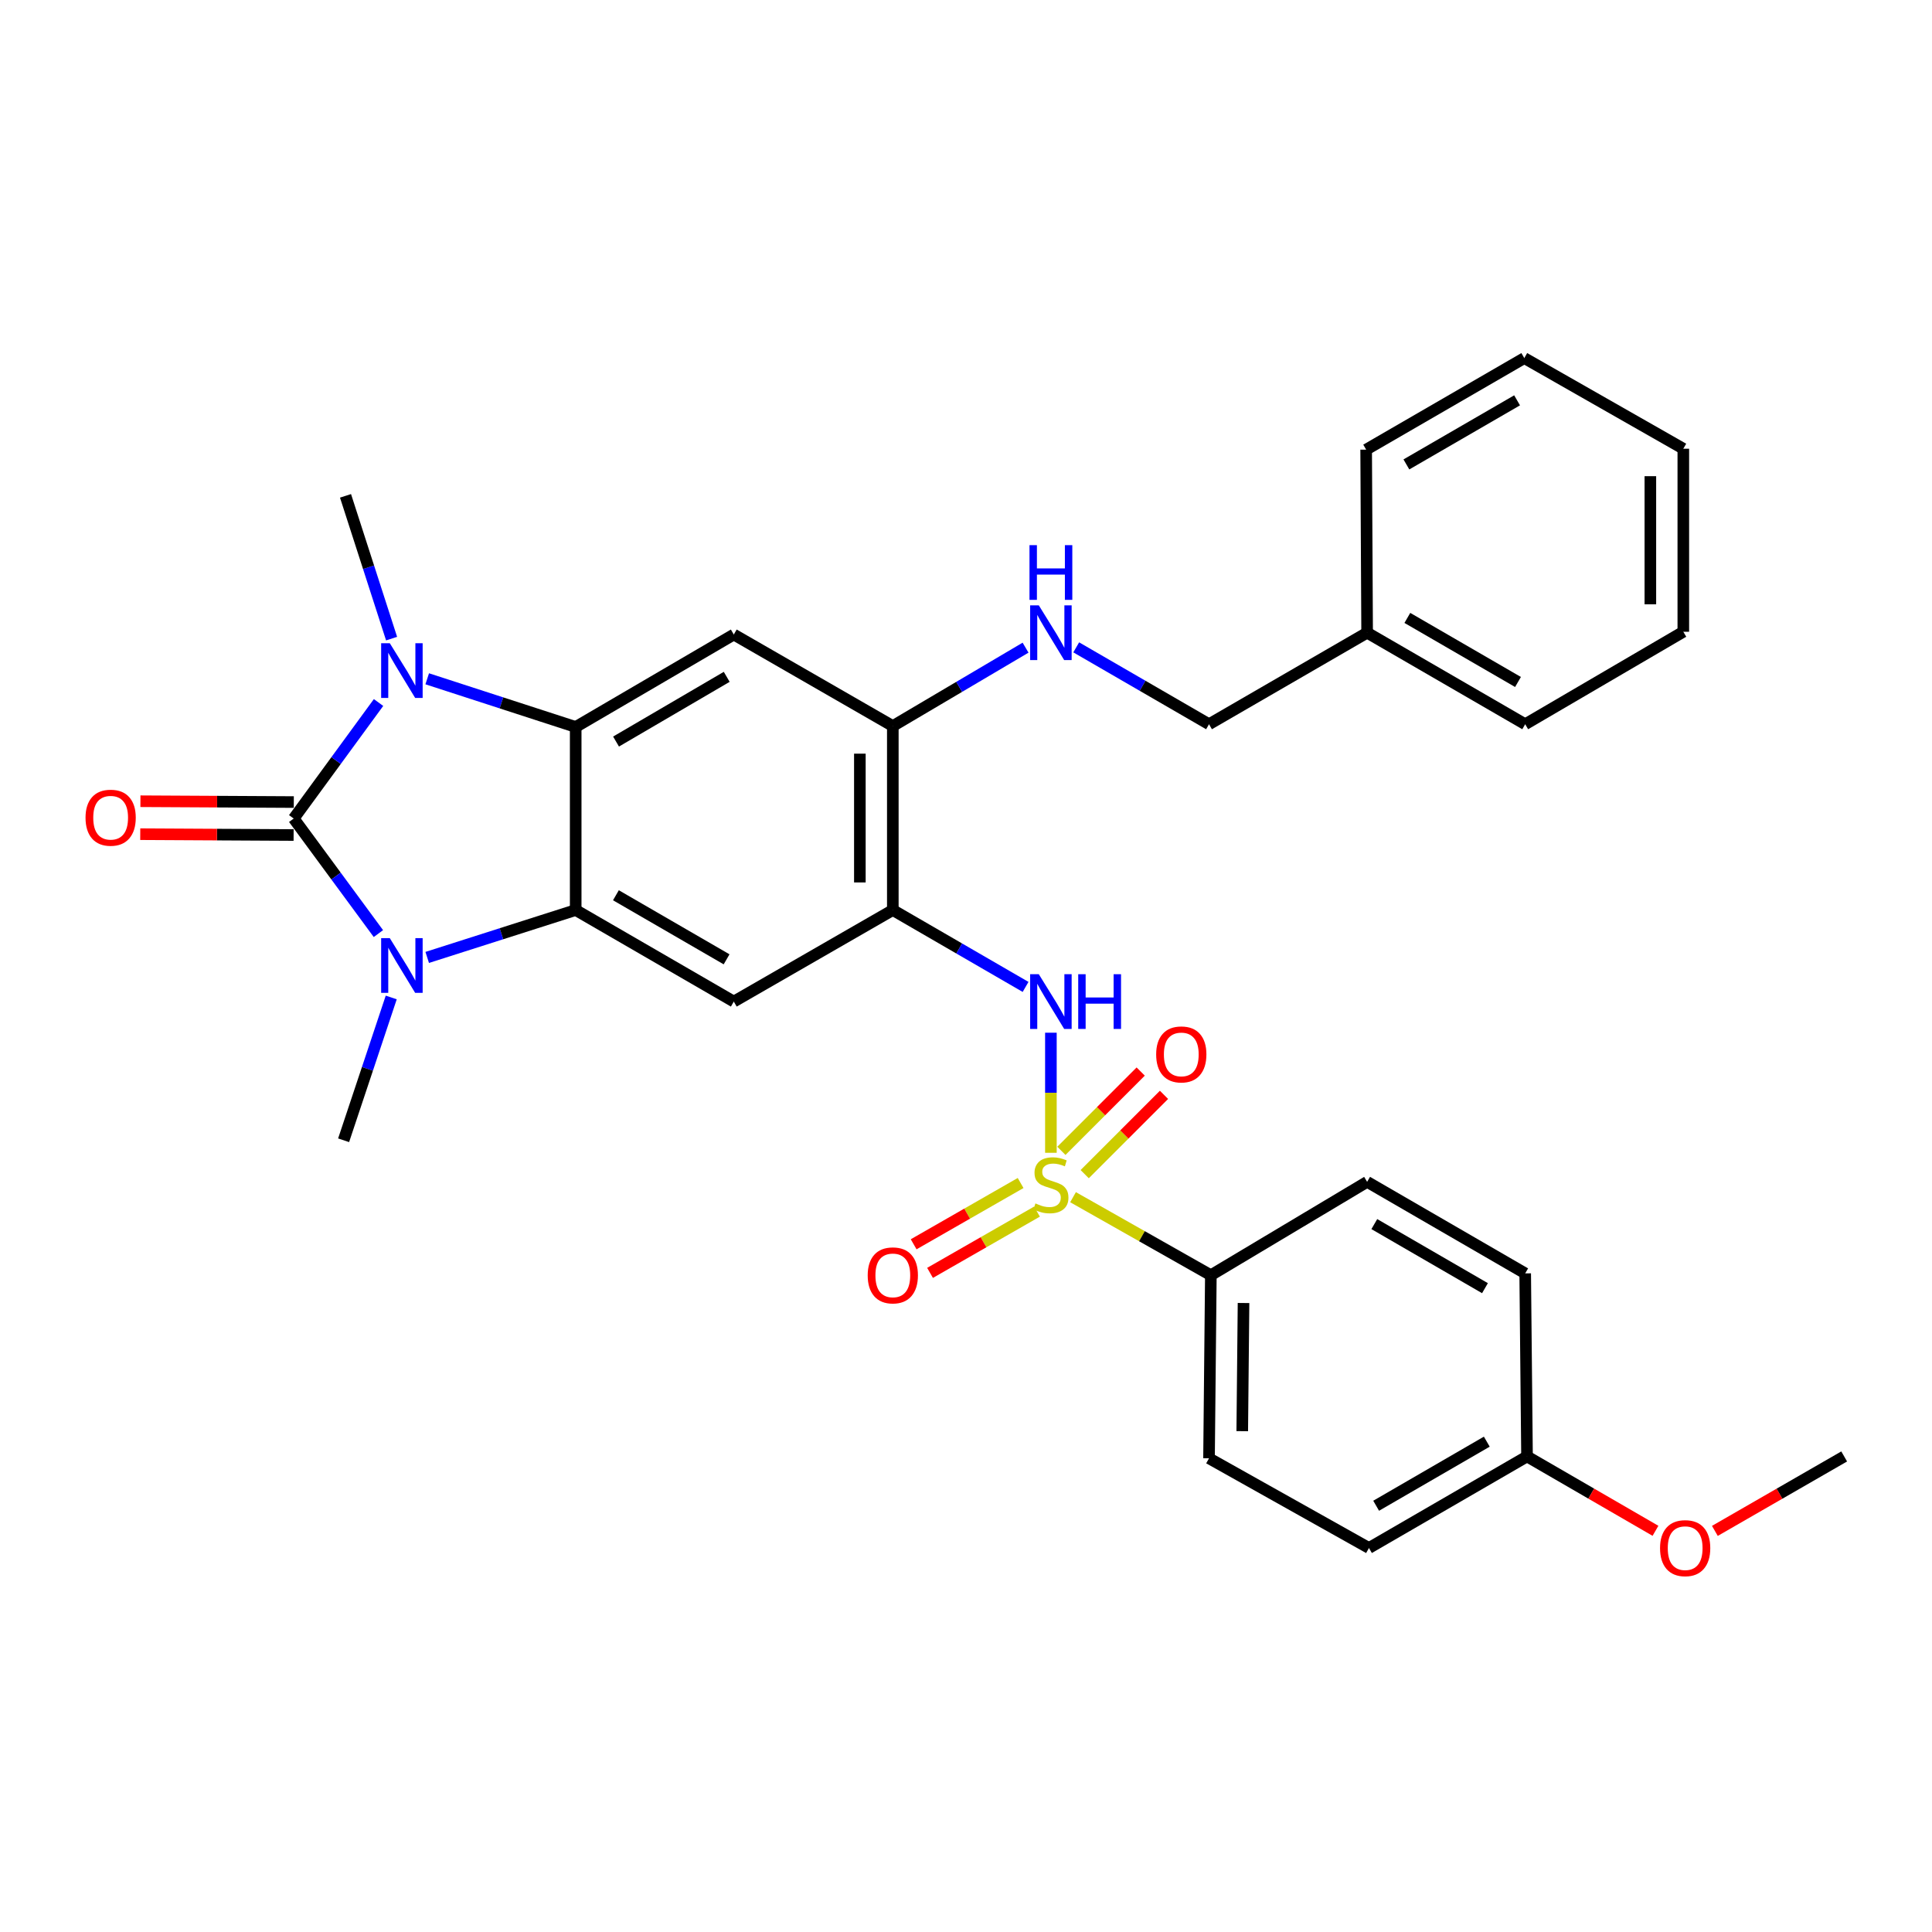 <?xml version='1.0' encoding='iso-8859-1'?>
<svg version='1.1' baseProfile='full'
              xmlns='http://www.w3.org/2000/svg'
                      xmlns:rdkit='http://www.rdkit.org/xml'
                      xmlns:xlink='http://www.w3.org/1999/xlink'
                  xml:space='preserve'
width='1000px' height='1000px' viewBox='0 0 1000 1000'>
<!-- END OF HEADER -->
<rect style='opacity:1.0;fill:#FFFFFF;stroke:none' width='1000' height='1000' x='0' y='0'> </rect>
<path class='bond-1' d='M 152.02,423.672 L 173.94,453.448' style='fill:none;fill-rule:evenodd;stroke:#000000;stroke-width:6px;stroke-linecap:butt;stroke-linejoin:miter;stroke-opacity:1' />
<path class='bond-1' d='M 173.94,453.448 L 195.86,483.224' style='fill:none;fill-rule:evenodd;stroke:#0000FF;stroke-width:6px;stroke-linecap:butt;stroke-linejoin:miter;stroke-opacity:1' />
<path class='bond-2' d='M 152.02,423.672 L 173.977,393.646' style='fill:none;fill-rule:evenodd;stroke:#000000;stroke-width:6px;stroke-linecap:butt;stroke-linejoin:miter;stroke-opacity:1' />
<path class='bond-2' d='M 173.977,393.646 L 195.934,363.62' style='fill:none;fill-rule:evenodd;stroke:#0000FF;stroke-width:6px;stroke-linecap:butt;stroke-linejoin:miter;stroke-opacity:1' />
<path class='bond-13' d='M 152.067,415.144 L 112.376,414.93' style='fill:none;fill-rule:evenodd;stroke:#000000;stroke-width:6px;stroke-linecap:butt;stroke-linejoin:miter;stroke-opacity:1' />
<path class='bond-13' d='M 112.376,414.93 L 72.686,414.716' style='fill:none;fill-rule:evenodd;stroke:#FF0000;stroke-width:6px;stroke-linecap:butt;stroke-linejoin:miter;stroke-opacity:1' />
<path class='bond-13' d='M 151.974,432.201 L 112.284,431.986' style='fill:none;fill-rule:evenodd;stroke:#000000;stroke-width:6px;stroke-linecap:butt;stroke-linejoin:miter;stroke-opacity:1' />
<path class='bond-13' d='M 112.284,431.986 L 72.594,431.772' style='fill:none;fill-rule:evenodd;stroke:#FF0000;stroke-width:6px;stroke-linecap:butt;stroke-linejoin:miter;stroke-opacity:1' />
<path class='bond-0' d='M 543.944,596.683 L 543.944,565.606' style='fill:none;fill-rule:evenodd;stroke:#CCCC00;stroke-width:6px;stroke-linecap:butt;stroke-linejoin:miter;stroke-opacity:1' />
<path class='bond-0' d='M 543.944,565.606 L 543.944,534.529' style='fill:none;fill-rule:evenodd;stroke:#0000FF;stroke-width:6px;stroke-linecap:butt;stroke-linejoin:miter;stroke-opacity:1' />
<path class='bond-10' d='M 555.403,619.66 L 591.069,639.855' style='fill:none;fill-rule:evenodd;stroke:#CCCC00;stroke-width:6px;stroke-linecap:butt;stroke-linejoin:miter;stroke-opacity:1' />
<path class='bond-10' d='M 591.069,639.855 L 626.736,660.049' style='fill:none;fill-rule:evenodd;stroke:#000000;stroke-width:6px;stroke-linecap:butt;stroke-linejoin:miter;stroke-opacity:1' />
<path class='bond-11' d='M 528.267,612.324 L 500.588,628.182' style='fill:none;fill-rule:evenodd;stroke:#CCCC00;stroke-width:6px;stroke-linecap:butt;stroke-linejoin:miter;stroke-opacity:1' />
<path class='bond-11' d='M 500.588,628.182 L 472.908,644.04' style='fill:none;fill-rule:evenodd;stroke:#FF0000;stroke-width:6px;stroke-linecap:butt;stroke-linejoin:miter;stroke-opacity:1' />
<path class='bond-11' d='M 536.746,627.124 L 509.067,642.982' style='fill:none;fill-rule:evenodd;stroke:#CCCC00;stroke-width:6px;stroke-linecap:butt;stroke-linejoin:miter;stroke-opacity:1' />
<path class='bond-11' d='M 509.067,642.982 L 481.387,658.84' style='fill:none;fill-rule:evenodd;stroke:#FF0000;stroke-width:6px;stroke-linecap:butt;stroke-linejoin:miter;stroke-opacity:1' />
<path class='bond-12' d='M 561.441,607.736 L 581.961,587.216' style='fill:none;fill-rule:evenodd;stroke:#CCCC00;stroke-width:6px;stroke-linecap:butt;stroke-linejoin:miter;stroke-opacity:1' />
<path class='bond-12' d='M 581.961,587.216 L 602.482,566.695' style='fill:none;fill-rule:evenodd;stroke:#FF0000;stroke-width:6px;stroke-linecap:butt;stroke-linejoin:miter;stroke-opacity:1' />
<path class='bond-12' d='M 549.38,595.675 L 569.9,575.155' style='fill:none;fill-rule:evenodd;stroke:#CCCC00;stroke-width:6px;stroke-linecap:butt;stroke-linejoin:miter;stroke-opacity:1' />
<path class='bond-12' d='M 569.9,575.155 L 590.421,554.635' style='fill:none;fill-rule:evenodd;stroke:#FF0000;stroke-width:6px;stroke-linecap:butt;stroke-linejoin:miter;stroke-opacity:1' />
<path class='bond-3' d='M 221.124,495.564 L 259.551,483.298' style='fill:none;fill-rule:evenodd;stroke:#0000FF;stroke-width:6px;stroke-linecap:butt;stroke-linejoin:miter;stroke-opacity:1' />
<path class='bond-3' d='M 259.551,483.298 L 297.978,471.033' style='fill:none;fill-rule:evenodd;stroke:#000000;stroke-width:6px;stroke-linecap:butt;stroke-linejoin:miter;stroke-opacity:1' />
<path class='bond-18' d='M 202.505,516.289 L 190.178,553.246' style='fill:none;fill-rule:evenodd;stroke:#0000FF;stroke-width:6px;stroke-linecap:butt;stroke-linejoin:miter;stroke-opacity:1' />
<path class='bond-18' d='M 190.178,553.246 L 177.852,590.202' style='fill:none;fill-rule:evenodd;stroke:#000000;stroke-width:6px;stroke-linecap:butt;stroke-linejoin:miter;stroke-opacity:1' />
<path class='bond-4' d='M 221.127,351.341 L 259.553,363.812' style='fill:none;fill-rule:evenodd;stroke:#0000FF;stroke-width:6px;stroke-linecap:butt;stroke-linejoin:miter;stroke-opacity:1' />
<path class='bond-4' d='M 259.553,363.812 L 297.978,376.283' style='fill:none;fill-rule:evenodd;stroke:#000000;stroke-width:6px;stroke-linecap:butt;stroke-linejoin:miter;stroke-opacity:1' />
<path class='bond-17' d='M 202.687,330.552 L 190.762,293.601' style='fill:none;fill-rule:evenodd;stroke:#0000FF;stroke-width:6px;stroke-linecap:butt;stroke-linejoin:miter;stroke-opacity:1' />
<path class='bond-17' d='M 190.762,293.601 L 178.837,256.65' style='fill:none;fill-rule:evenodd;stroke:#000000;stroke-width:6px;stroke-linecap:butt;stroke-linejoin:miter;stroke-opacity:1' />
<path class='bond-7' d='M 297.978,471.033 L 379.812,518.413' style='fill:none;fill-rule:evenodd;stroke:#000000;stroke-width:6px;stroke-linecap:butt;stroke-linejoin:miter;stroke-opacity:1' />
<path class='bond-7' d='M 318.799,463.379 L 376.083,496.545' style='fill:none;fill-rule:evenodd;stroke:#000000;stroke-width:6px;stroke-linecap:butt;stroke-linejoin:miter;stroke-opacity:1' />
<path class='bond-31' d='M 297.978,471.033 L 297.978,376.283' style='fill:none;fill-rule:evenodd;stroke:#000000;stroke-width:6px;stroke-linecap:butt;stroke-linejoin:miter;stroke-opacity:1' />
<path class='bond-8' d='M 297.978,376.283 L 379.812,328.43' style='fill:none;fill-rule:evenodd;stroke:#000000;stroke-width:6px;stroke-linecap:butt;stroke-linejoin:miter;stroke-opacity:1' />
<path class='bond-8' d='M 318.863,383.829 L 376.147,350.332' style='fill:none;fill-rule:evenodd;stroke:#000000;stroke-width:6px;stroke-linecap:butt;stroke-linejoin:miter;stroke-opacity:1' />
<path class='bond-5' d='M 462.12,471.033 L 379.812,518.413' style='fill:none;fill-rule:evenodd;stroke:#000000;stroke-width:6px;stroke-linecap:butt;stroke-linejoin:miter;stroke-opacity:1' />
<path class='bond-6' d='M 462.12,471.033 L 496.48,490.929' style='fill:none;fill-rule:evenodd;stroke:#000000;stroke-width:6px;stroke-linecap:butt;stroke-linejoin:miter;stroke-opacity:1' />
<path class='bond-6' d='M 496.48,490.929 L 530.841,510.825' style='fill:none;fill-rule:evenodd;stroke:#0000FF;stroke-width:6px;stroke-linecap:butt;stroke-linejoin:miter;stroke-opacity:1' />
<path class='bond-32' d='M 462.12,471.033 L 462.12,375.81' style='fill:none;fill-rule:evenodd;stroke:#000000;stroke-width:6px;stroke-linecap:butt;stroke-linejoin:miter;stroke-opacity:1' />
<path class='bond-32' d='M 445.063,456.75 L 445.063,390.093' style='fill:none;fill-rule:evenodd;stroke:#000000;stroke-width:6px;stroke-linecap:butt;stroke-linejoin:miter;stroke-opacity:1' />
<path class='bond-9' d='M 379.812,328.43 L 462.12,375.81' style='fill:none;fill-rule:evenodd;stroke:#000000;stroke-width:6px;stroke-linecap:butt;stroke-linejoin:miter;stroke-opacity:1' />
<path class='bond-14' d='M 462.12,375.81 L 496.474,355.519' style='fill:none;fill-rule:evenodd;stroke:#000000;stroke-width:6px;stroke-linecap:butt;stroke-linejoin:miter;stroke-opacity:1' />
<path class='bond-14' d='M 496.474,355.519 L 530.829,335.229' style='fill:none;fill-rule:evenodd;stroke:#0000FF;stroke-width:6px;stroke-linecap:butt;stroke-linejoin:miter;stroke-opacity:1' />
<path class='bond-15' d='M 626.736,660.049 L 625.788,754.808' style='fill:none;fill-rule:evenodd;stroke:#000000;stroke-width:6px;stroke-linecap:butt;stroke-linejoin:miter;stroke-opacity:1' />
<path class='bond-15' d='M 643.649,674.434 L 642.986,740.765' style='fill:none;fill-rule:evenodd;stroke:#000000;stroke-width:6px;stroke-linecap:butt;stroke-linejoin:miter;stroke-opacity:1' />
<path class='bond-16' d='M 626.736,660.049 L 707.622,611.722' style='fill:none;fill-rule:evenodd;stroke:#000000;stroke-width:6px;stroke-linecap:butt;stroke-linejoin:miter;stroke-opacity:1' />
<path class='bond-19' d='M 557.049,335.068 L 591.418,354.965' style='fill:none;fill-rule:evenodd;stroke:#0000FF;stroke-width:6px;stroke-linecap:butt;stroke-linejoin:miter;stroke-opacity:1' />
<path class='bond-19' d='M 591.418,354.965 L 625.788,374.862' style='fill:none;fill-rule:evenodd;stroke:#000000;stroke-width:6px;stroke-linecap:butt;stroke-linejoin:miter;stroke-opacity:1' />
<path class='bond-22' d='M 625.788,754.808 L 708.57,801.24' style='fill:none;fill-rule:evenodd;stroke:#000000;stroke-width:6px;stroke-linecap:butt;stroke-linejoin:miter;stroke-opacity:1' />
<path class='bond-21' d='M 707.622,611.722 L 789.437,659.102' style='fill:none;fill-rule:evenodd;stroke:#000000;stroke-width:6px;stroke-linecap:butt;stroke-linejoin:miter;stroke-opacity:1' />
<path class='bond-21' d='M 711.346,633.589 L 768.617,666.755' style='fill:none;fill-rule:evenodd;stroke:#000000;stroke-width:6px;stroke-linecap:butt;stroke-linejoin:miter;stroke-opacity:1' />
<path class='bond-23' d='M 625.788,374.862 L 707.622,327.482' style='fill:none;fill-rule:evenodd;stroke:#000000;stroke-width:6px;stroke-linecap:butt;stroke-linejoin:miter;stroke-opacity:1' />
<path class='bond-20' d='M 790.385,753.851 L 789.437,659.102' style='fill:none;fill-rule:evenodd;stroke:#000000;stroke-width:6px;stroke-linecap:butt;stroke-linejoin:miter;stroke-opacity:1' />
<path class='bond-24' d='M 790.385,753.851 L 823.629,773.098' style='fill:none;fill-rule:evenodd;stroke:#000000;stroke-width:6px;stroke-linecap:butt;stroke-linejoin:miter;stroke-opacity:1' />
<path class='bond-24' d='M 823.629,773.098 L 856.873,792.345' style='fill:none;fill-rule:evenodd;stroke:#FF0000;stroke-width:6px;stroke-linecap:butt;stroke-linejoin:miter;stroke-opacity:1' />
<path class='bond-33' d='M 790.385,753.851 L 708.57,801.24' style='fill:none;fill-rule:evenodd;stroke:#000000;stroke-width:6px;stroke-linecap:butt;stroke-linejoin:miter;stroke-opacity:1' />
<path class='bond-33' d='M 769.563,746.2 L 712.293,779.373' style='fill:none;fill-rule:evenodd;stroke:#000000;stroke-width:6px;stroke-linecap:butt;stroke-linejoin:miter;stroke-opacity:1' />
<path class='bond-25' d='M 707.622,327.482 L 789.437,374.862' style='fill:none;fill-rule:evenodd;stroke:#000000;stroke-width:6px;stroke-linecap:butt;stroke-linejoin:miter;stroke-opacity:1' />
<path class='bond-25' d='M 728.442,319.829 L 785.713,352.995' style='fill:none;fill-rule:evenodd;stroke:#000000;stroke-width:6px;stroke-linecap:butt;stroke-linejoin:miter;stroke-opacity:1' />
<path class='bond-26' d='M 707.622,327.482 L 707.12,232.733' style='fill:none;fill-rule:evenodd;stroke:#000000;stroke-width:6px;stroke-linecap:butt;stroke-linejoin:miter;stroke-opacity:1' />
<path class='bond-27' d='M 887.612,792.389 L 921.079,773.12' style='fill:none;fill-rule:evenodd;stroke:#FF0000;stroke-width:6px;stroke-linecap:butt;stroke-linejoin:miter;stroke-opacity:1' />
<path class='bond-27' d='M 921.079,773.12 L 954.545,753.851' style='fill:none;fill-rule:evenodd;stroke:#000000;stroke-width:6px;stroke-linecap:butt;stroke-linejoin:miter;stroke-opacity:1' />
<path class='bond-28' d='M 789.437,374.862 L 871.281,326.999' style='fill:none;fill-rule:evenodd;stroke:#000000;stroke-width:6px;stroke-linecap:butt;stroke-linejoin:miter;stroke-opacity:1' />
<path class='bond-29' d='M 707.12,232.733 L 788.973,185.344' style='fill:none;fill-rule:evenodd;stroke:#000000;stroke-width:6px;stroke-linecap:butt;stroke-linejoin:miter;stroke-opacity:1' />
<path class='bond-29' d='M 727.944,240.386 L 785.241,207.213' style='fill:none;fill-rule:evenodd;stroke:#000000;stroke-width:6px;stroke-linecap:butt;stroke-linejoin:miter;stroke-opacity:1' />
<path class='bond-34' d='M 871.281,326.999 L 871.281,232.259' style='fill:none;fill-rule:evenodd;stroke:#000000;stroke-width:6px;stroke-linecap:butt;stroke-linejoin:miter;stroke-opacity:1' />
<path class='bond-34' d='M 854.224,312.788 L 854.224,246.47' style='fill:none;fill-rule:evenodd;stroke:#000000;stroke-width:6px;stroke-linecap:butt;stroke-linejoin:miter;stroke-opacity:1' />
<path class='bond-30' d='M 788.973,185.344 L 871.281,232.259' style='fill:none;fill-rule:evenodd;stroke:#000000;stroke-width:6px;stroke-linecap:butt;stroke-linejoin:miter;stroke-opacity:1' />
<path  class='atom-1' d='M 535.944 622.892
Q 536.264 623.012, 537.584 623.572
Q 538.904 624.132, 540.344 624.492
Q 541.824 624.812, 543.264 624.812
Q 545.944 624.812, 547.504 623.532
Q 549.064 622.212, 549.064 619.932
Q 549.064 618.372, 548.264 617.412
Q 547.504 616.452, 546.304 615.932
Q 545.104 615.412, 543.104 614.812
Q 540.584 614.052, 539.064 613.332
Q 537.584 612.612, 536.504 611.092
Q 535.464 609.572, 535.464 607.012
Q 535.464 603.452, 537.864 601.252
Q 540.304 599.052, 545.104 599.052
Q 548.384 599.052, 552.104 600.612
L 551.184 603.692
Q 547.784 602.292, 545.224 602.292
Q 542.464 602.292, 540.944 603.452
Q 539.424 604.572, 539.464 606.532
Q 539.464 608.052, 540.224 608.972
Q 541.024 609.892, 542.144 610.412
Q 543.304 610.932, 545.224 611.532
Q 547.784 612.332, 549.304 613.132
Q 550.824 613.932, 551.904 615.572
Q 553.024 617.172, 553.024 619.932
Q 553.024 623.852, 550.384 625.972
Q 547.784 628.052, 543.424 628.052
Q 540.904 628.052, 538.984 627.492
Q 537.104 626.972, 534.864 626.052
L 535.944 622.892
' fill='#CCCC00'/>
<path  class='atom-2' d='M 201.763 485.585
L 211.043 500.585
Q 211.963 502.065, 213.443 504.745
Q 214.923 507.425, 215.003 507.585
L 215.003 485.585
L 218.763 485.585
L 218.763 513.905
L 214.883 513.905
L 204.923 497.505
Q 203.763 495.585, 202.523 493.385
Q 201.323 491.185, 200.963 490.505
L 200.963 513.905
L 197.283 513.905
L 197.283 485.585
L 201.763 485.585
' fill='#0000FF'/>
<path  class='atom-3' d='M 201.763 332.928
L 211.043 347.928
Q 211.963 349.408, 213.443 352.088
Q 214.923 354.768, 215.003 354.928
L 215.003 332.928
L 218.763 332.928
L 218.763 361.248
L 214.883 361.248
L 204.923 344.848
Q 203.763 342.928, 202.523 340.728
Q 201.323 338.528, 200.963 337.848
L 200.963 361.248
L 197.283 361.248
L 197.283 332.928
L 201.763 332.928
' fill='#0000FF'/>
<path  class='atom-7' d='M 537.684 504.253
L 546.964 519.253
Q 547.884 520.733, 549.364 523.413
Q 550.844 526.093, 550.924 526.253
L 550.924 504.253
L 554.684 504.253
L 554.684 532.573
L 550.804 532.573
L 540.844 516.173
Q 539.684 514.253, 538.444 512.053
Q 537.244 509.853, 536.884 509.173
L 536.884 532.573
L 533.204 532.573
L 533.204 504.253
L 537.684 504.253
' fill='#0000FF'/>
<path  class='atom-7' d='M 558.084 504.253
L 561.924 504.253
L 561.924 516.293
L 576.404 516.293
L 576.404 504.253
L 580.244 504.253
L 580.244 532.573
L 576.404 532.573
L 576.404 519.493
L 561.924 519.493
L 561.924 532.573
L 558.084 532.573
L 558.084 504.253
' fill='#0000FF'/>
<path  class='atom-12' d='M 449.12 660.129
Q 449.12 653.329, 452.48 649.529
Q 455.84 645.729, 462.12 645.729
Q 468.4 645.729, 471.76 649.529
Q 475.12 653.329, 475.12 660.129
Q 475.12 667.009, 471.72 670.929
Q 468.32 674.809, 462.12 674.809
Q 455.88 674.809, 452.48 670.929
Q 449.12 667.049, 449.12 660.129
M 462.12 671.609
Q 466.44 671.609, 468.76 668.729
Q 471.12 665.809, 471.12 660.129
Q 471.12 654.569, 468.76 651.769
Q 466.44 648.929, 462.12 648.929
Q 457.8 648.929, 455.44 651.729
Q 453.12 654.529, 453.12 660.129
Q 453.12 665.849, 455.44 668.729
Q 457.8 671.609, 462.12 671.609
' fill='#FF0000'/>
<path  class='atom-13' d='M 598.432 545.764
Q 598.432 538.964, 601.792 535.164
Q 605.152 531.364, 611.432 531.364
Q 617.712 531.364, 621.072 535.164
Q 624.432 538.964, 624.432 545.764
Q 624.432 552.644, 621.032 556.564
Q 617.632 560.444, 611.432 560.444
Q 605.192 560.444, 601.792 556.564
Q 598.432 552.684, 598.432 545.764
M 611.432 557.244
Q 615.752 557.244, 618.072 554.364
Q 620.432 551.444, 620.432 545.764
Q 620.432 540.204, 618.072 537.404
Q 615.752 534.564, 611.432 534.564
Q 607.112 534.564, 604.752 537.364
Q 602.432 540.164, 602.432 545.764
Q 602.432 551.484, 604.752 554.364
Q 607.112 557.244, 611.432 557.244
' fill='#FF0000'/>
<path  class='atom-14' d='M 44.271 423.241
Q 44.271 416.441, 47.631 412.641
Q 50.991 408.841, 57.271 408.841
Q 63.551 408.841, 66.911 412.641
Q 70.271 416.441, 70.271 423.241
Q 70.271 430.121, 66.871 434.041
Q 63.471 437.921, 57.271 437.921
Q 51.031 437.921, 47.631 434.041
Q 44.271 430.161, 44.271 423.241
M 57.271 434.721
Q 61.591 434.721, 63.911 431.841
Q 66.271 428.921, 66.271 423.241
Q 66.271 417.681, 63.911 414.881
Q 61.591 412.041, 57.271 412.041
Q 52.951 412.041, 50.591 414.841
Q 48.271 417.641, 48.271 423.241
Q 48.271 428.961, 50.591 431.841
Q 52.951 434.721, 57.271 434.721
' fill='#FF0000'/>
<path  class='atom-15' d='M 537.684 313.322
L 546.964 328.322
Q 547.884 329.802, 549.364 332.482
Q 550.844 335.162, 550.924 335.322
L 550.924 313.322
L 554.684 313.322
L 554.684 341.642
L 550.804 341.642
L 540.844 325.242
Q 539.684 323.322, 538.444 321.122
Q 537.244 318.922, 536.884 318.242
L 536.884 341.642
L 533.204 341.642
L 533.204 313.322
L 537.684 313.322
' fill='#0000FF'/>
<path  class='atom-15' d='M 532.864 282.17
L 536.704 282.17
L 536.704 294.21
L 551.184 294.21
L 551.184 282.17
L 555.024 282.17
L 555.024 310.49
L 551.184 310.49
L 551.184 297.41
L 536.704 297.41
L 536.704 310.49
L 532.864 310.49
L 532.864 282.17
' fill='#0000FF'/>
<path  class='atom-25' d='M 859.238 801.32
Q 859.238 794.52, 862.598 790.72
Q 865.958 786.92, 872.238 786.92
Q 878.518 786.92, 881.878 790.72
Q 885.238 794.52, 885.238 801.32
Q 885.238 808.2, 881.838 812.12
Q 878.438 816, 872.238 816
Q 865.998 816, 862.598 812.12
Q 859.238 808.24, 859.238 801.32
M 872.238 812.8
Q 876.558 812.8, 878.878 809.92
Q 881.238 807, 881.238 801.32
Q 881.238 795.76, 878.878 792.96
Q 876.558 790.12, 872.238 790.12
Q 867.918 790.12, 865.558 792.92
Q 863.238 795.72, 863.238 801.32
Q 863.238 807.04, 865.558 809.92
Q 867.918 812.8, 872.238 812.8
' fill='#FF0000'/>
</svg>

